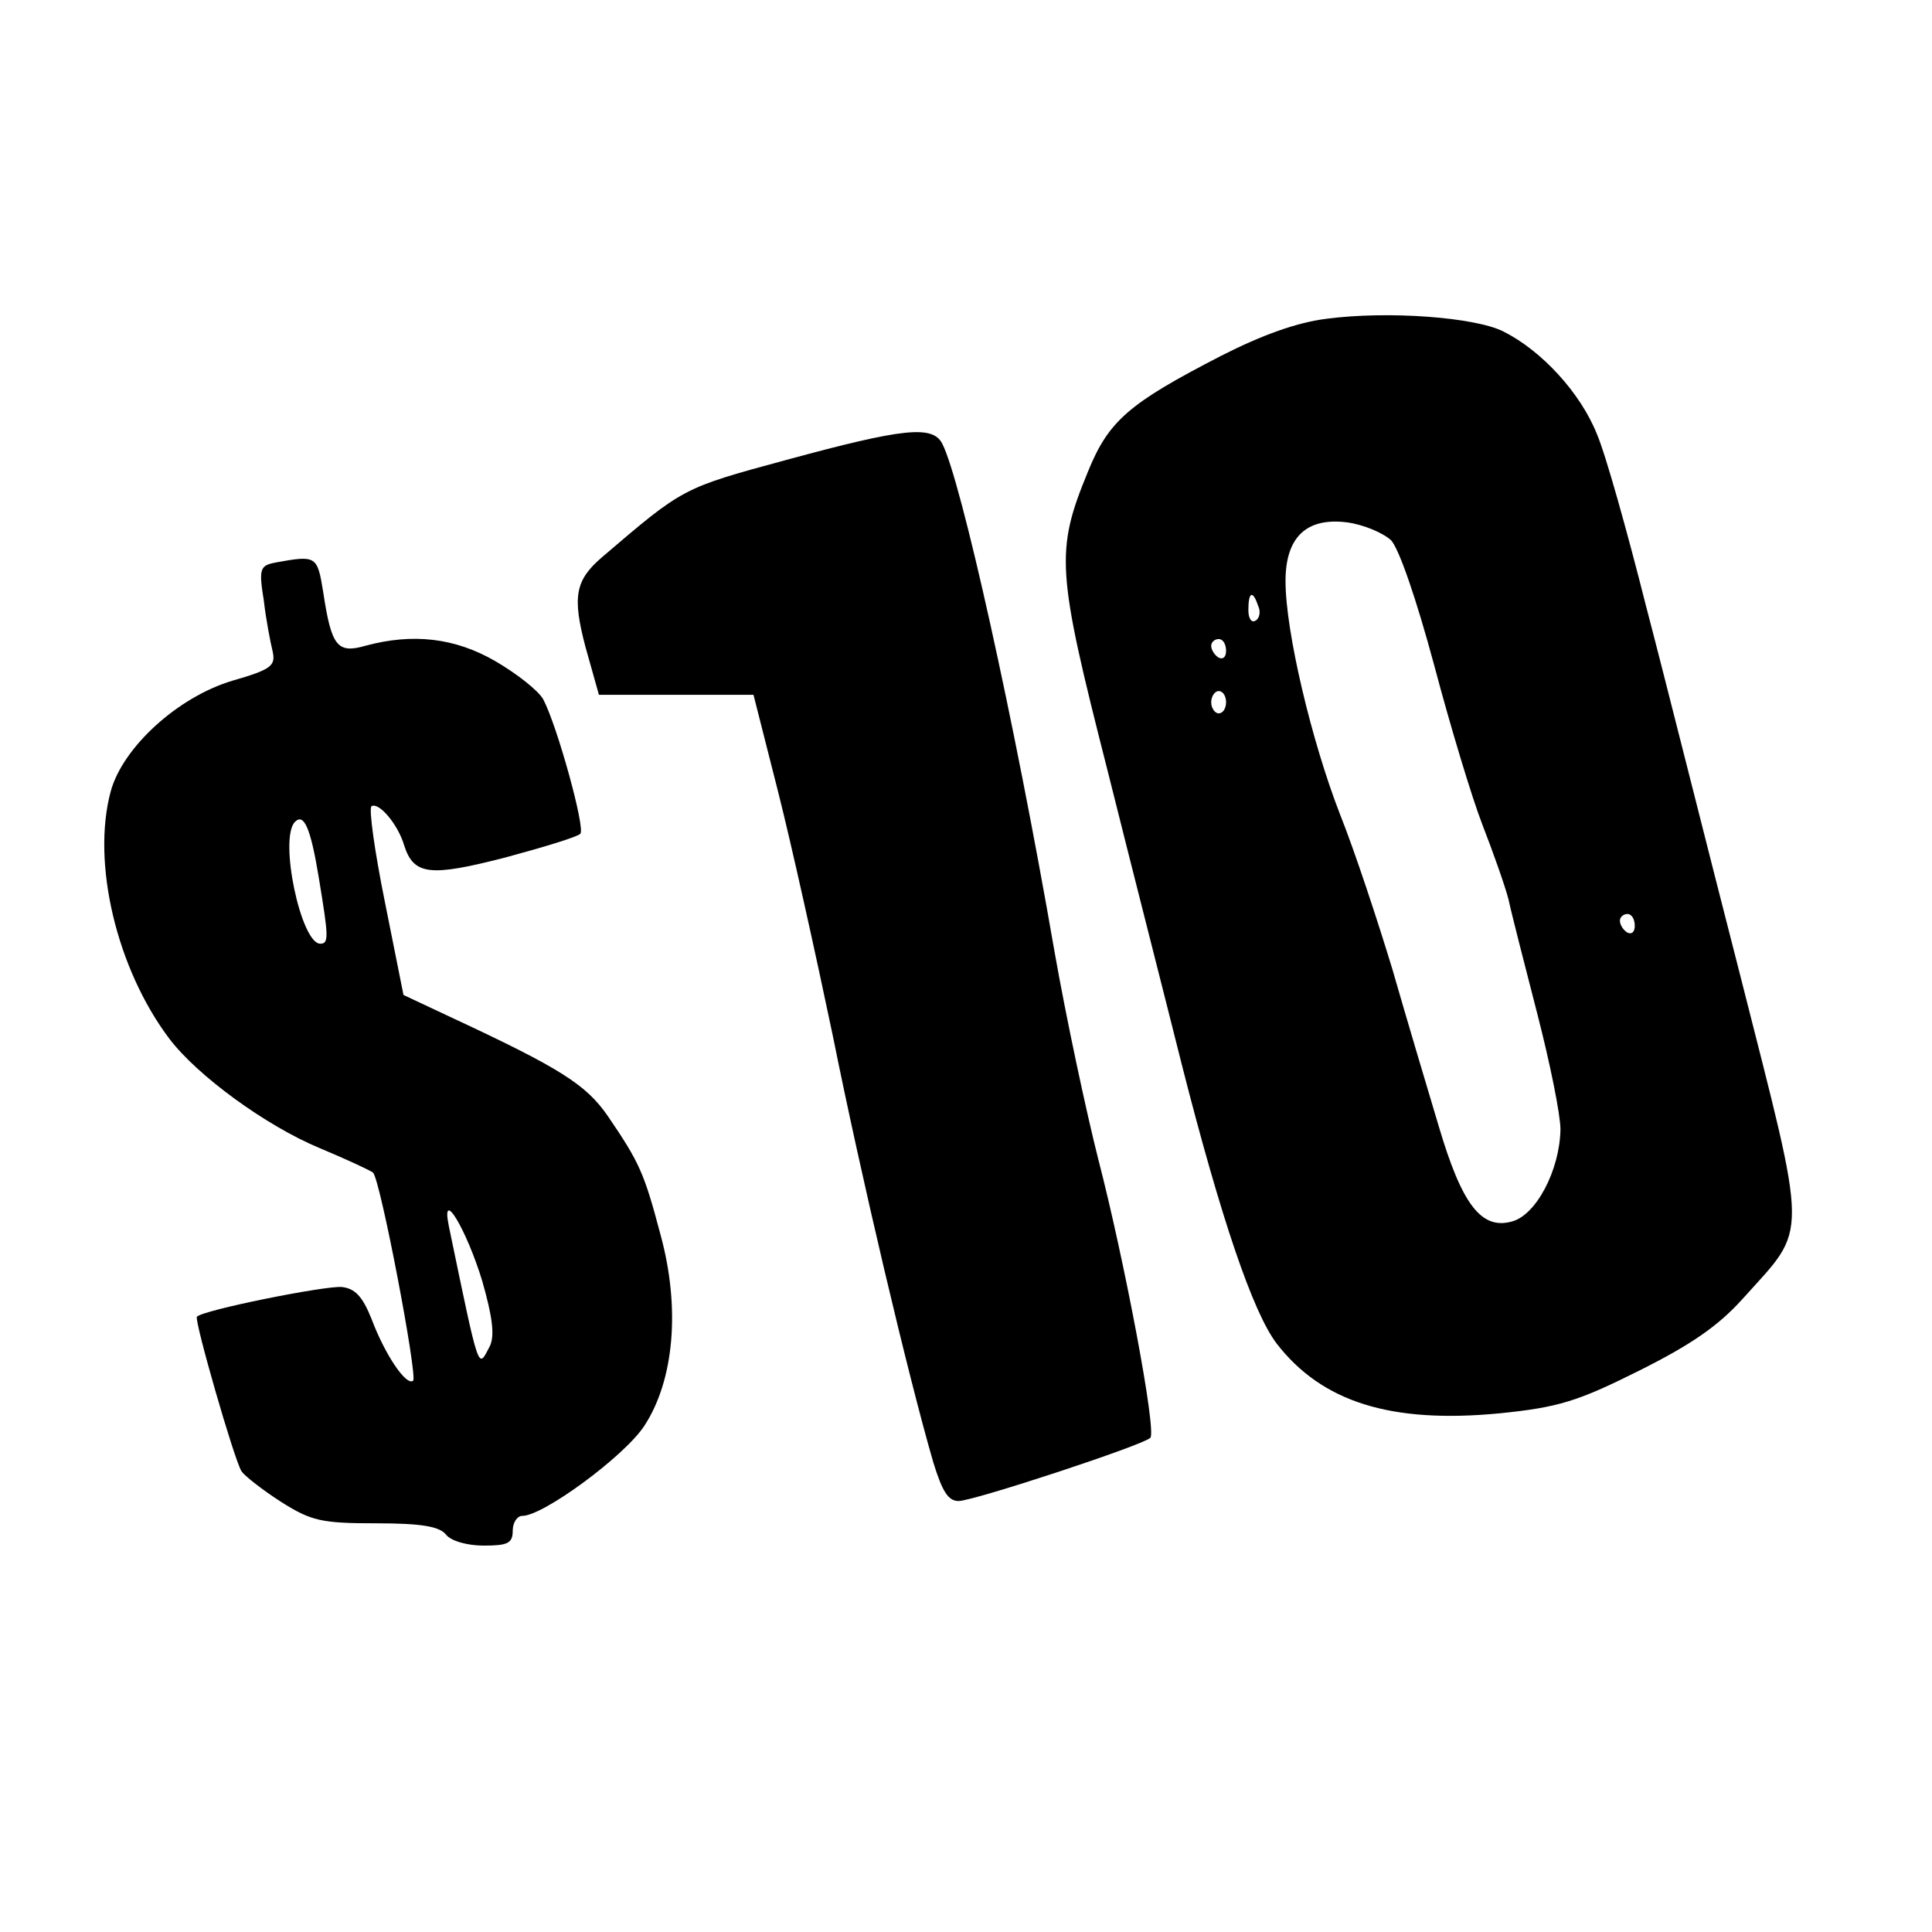 <?xml version="1.0" standalone="no"?>
<!DOCTYPE svg PUBLIC "-//W3C//DTD SVG 20010904//EN"
 "http://www.w3.org/TR/2001/REC-SVG-20010904/DTD/svg10.dtd">
<svg version="1.0" xmlns="http://www.w3.org/2000/svg"
 width="260pt" height="260pt" viewBox="0 0 260 260"
 preserveAspectRatio="xMidYMid meet">
<g transform="translate(0,260) scale(0.1,-0.1)"
fill="#000000" stroke="none">
<path d="M1785 2171 c-40 -5 -87 -22 -142 -50 -124 -64 -151 -87 -179 -156
-44 -107 -42 -133 26 -400 33 -132 79 -312 101 -400 52 -204 95 -331 127 -373
61 -79 154 -108 300 -94 79 8 105 16 187 57 70 35 107 60 141 98 88 98 88 71
-4 434 -45 175 -101 399 -127 498 -25 99 -54 203 -66 231 -22 55 -74 112 -126
138 -38 19 -154 28 -238 17z m87 -298 c11 -12 34 -79 58 -168 22 -83 51 -179
65 -215 14 -36 30 -81 35 -100 4 -19 22 -89 39 -155 17 -66 31 -135 31 -155
-1 -55 -33 -116 -66 -124 -41 -11 -67 24 -98 129 -15 50 -43 144 -62 210 -20
66 -51 160 -71 210 -38 98 -73 245 -73 313 0 59 28 86 83 79 22 -3 48 -14 59
-24z m-179 -88 c4 -8 2 -17 -3 -20 -6 -4 -10 3 -10 14 0 25 6 27 13 6z m-43
-61 c0 -8 -4 -12 -10 -9 -5 3 -10 10 -10 16 0 5 5 9 10 9 6 0 10 -7 10 -16z
m0 -69 c0 -8 -4 -15 -10 -15 -5 0 -10 7 -10 15 0 8 5 15 10 15 6 0 10 -7 10
-15z m550 -301 c0 -8 -4 -12 -10 -9 -5 3 -10 10 -10 16 0 5 5 9 10 9 6 0 10
-7 10 -16z"/>
<path d="M1058 1981 c-140 -38 -138 -37 -248 -131 -36 -31 -40 -53 -22 -121
l18 -64 104 0 104 0 33 -130 c18 -71 51 -220 74 -330 38 -189 101 -456 135
-573 12 -39 20 -52 34 -52 20 0 248 75 258 85 9 8 -35 240 -70 375 -16 63 -43
189 -59 280 -54 312 -126 635 -151 683 -13 25 -52 21 -210 -22z"/>
<path d="M371 1843 c-21 -4 -23 -8 -16 -51 3 -26 9 -57 12 -69 4 -19 -2 -24
-54 -39 -74 -22 -148 -90 -164 -149 -26 -96 8 -239 79 -333 38 -50 130 -117
202 -147 36 -15 68 -30 72 -33 10 -10 60 -273 54 -280 -9 -8 -38 35 -56 83
-12 30 -22 41 -40 43 -22 2 -187 -31 -195 -40 -4 -4 50 -192 60 -208 4 -6 28
-25 53 -41 41 -26 55 -29 128 -29 60 0 85 -4 94 -15 7 -9 29 -15 51 -15 32 0
39 3 39 20 0 11 6 20 13 20 28 0 137 80 164 121 40 61 49 158 22 257 -22 83
-28 97 -71 160 -29 42 -63 64 -209 132 l-66 31 -25 125 c-14 69 -22 127 -18
129 10 6 36 -25 44 -53 13 -40 35 -42 136 -16 52 14 98 28 101 32 7 7 -31 145
-50 181 -7 12 -35 34 -64 51 -55 32 -112 38 -175 21 -38 -11 -46 -1 -57 72 -8
49 -9 50 -64 40z m58 -424 c13 -79 14 -89 2 -89 -26 0 -56 142 -34 164 12 12
21 -8 32 -75z m220 -543 c14 -49 17 -74 10 -88 -16 -30 -13 -40 -55 162 -11
54 24 -5 45 -74z"/>
</g>
</svg>
